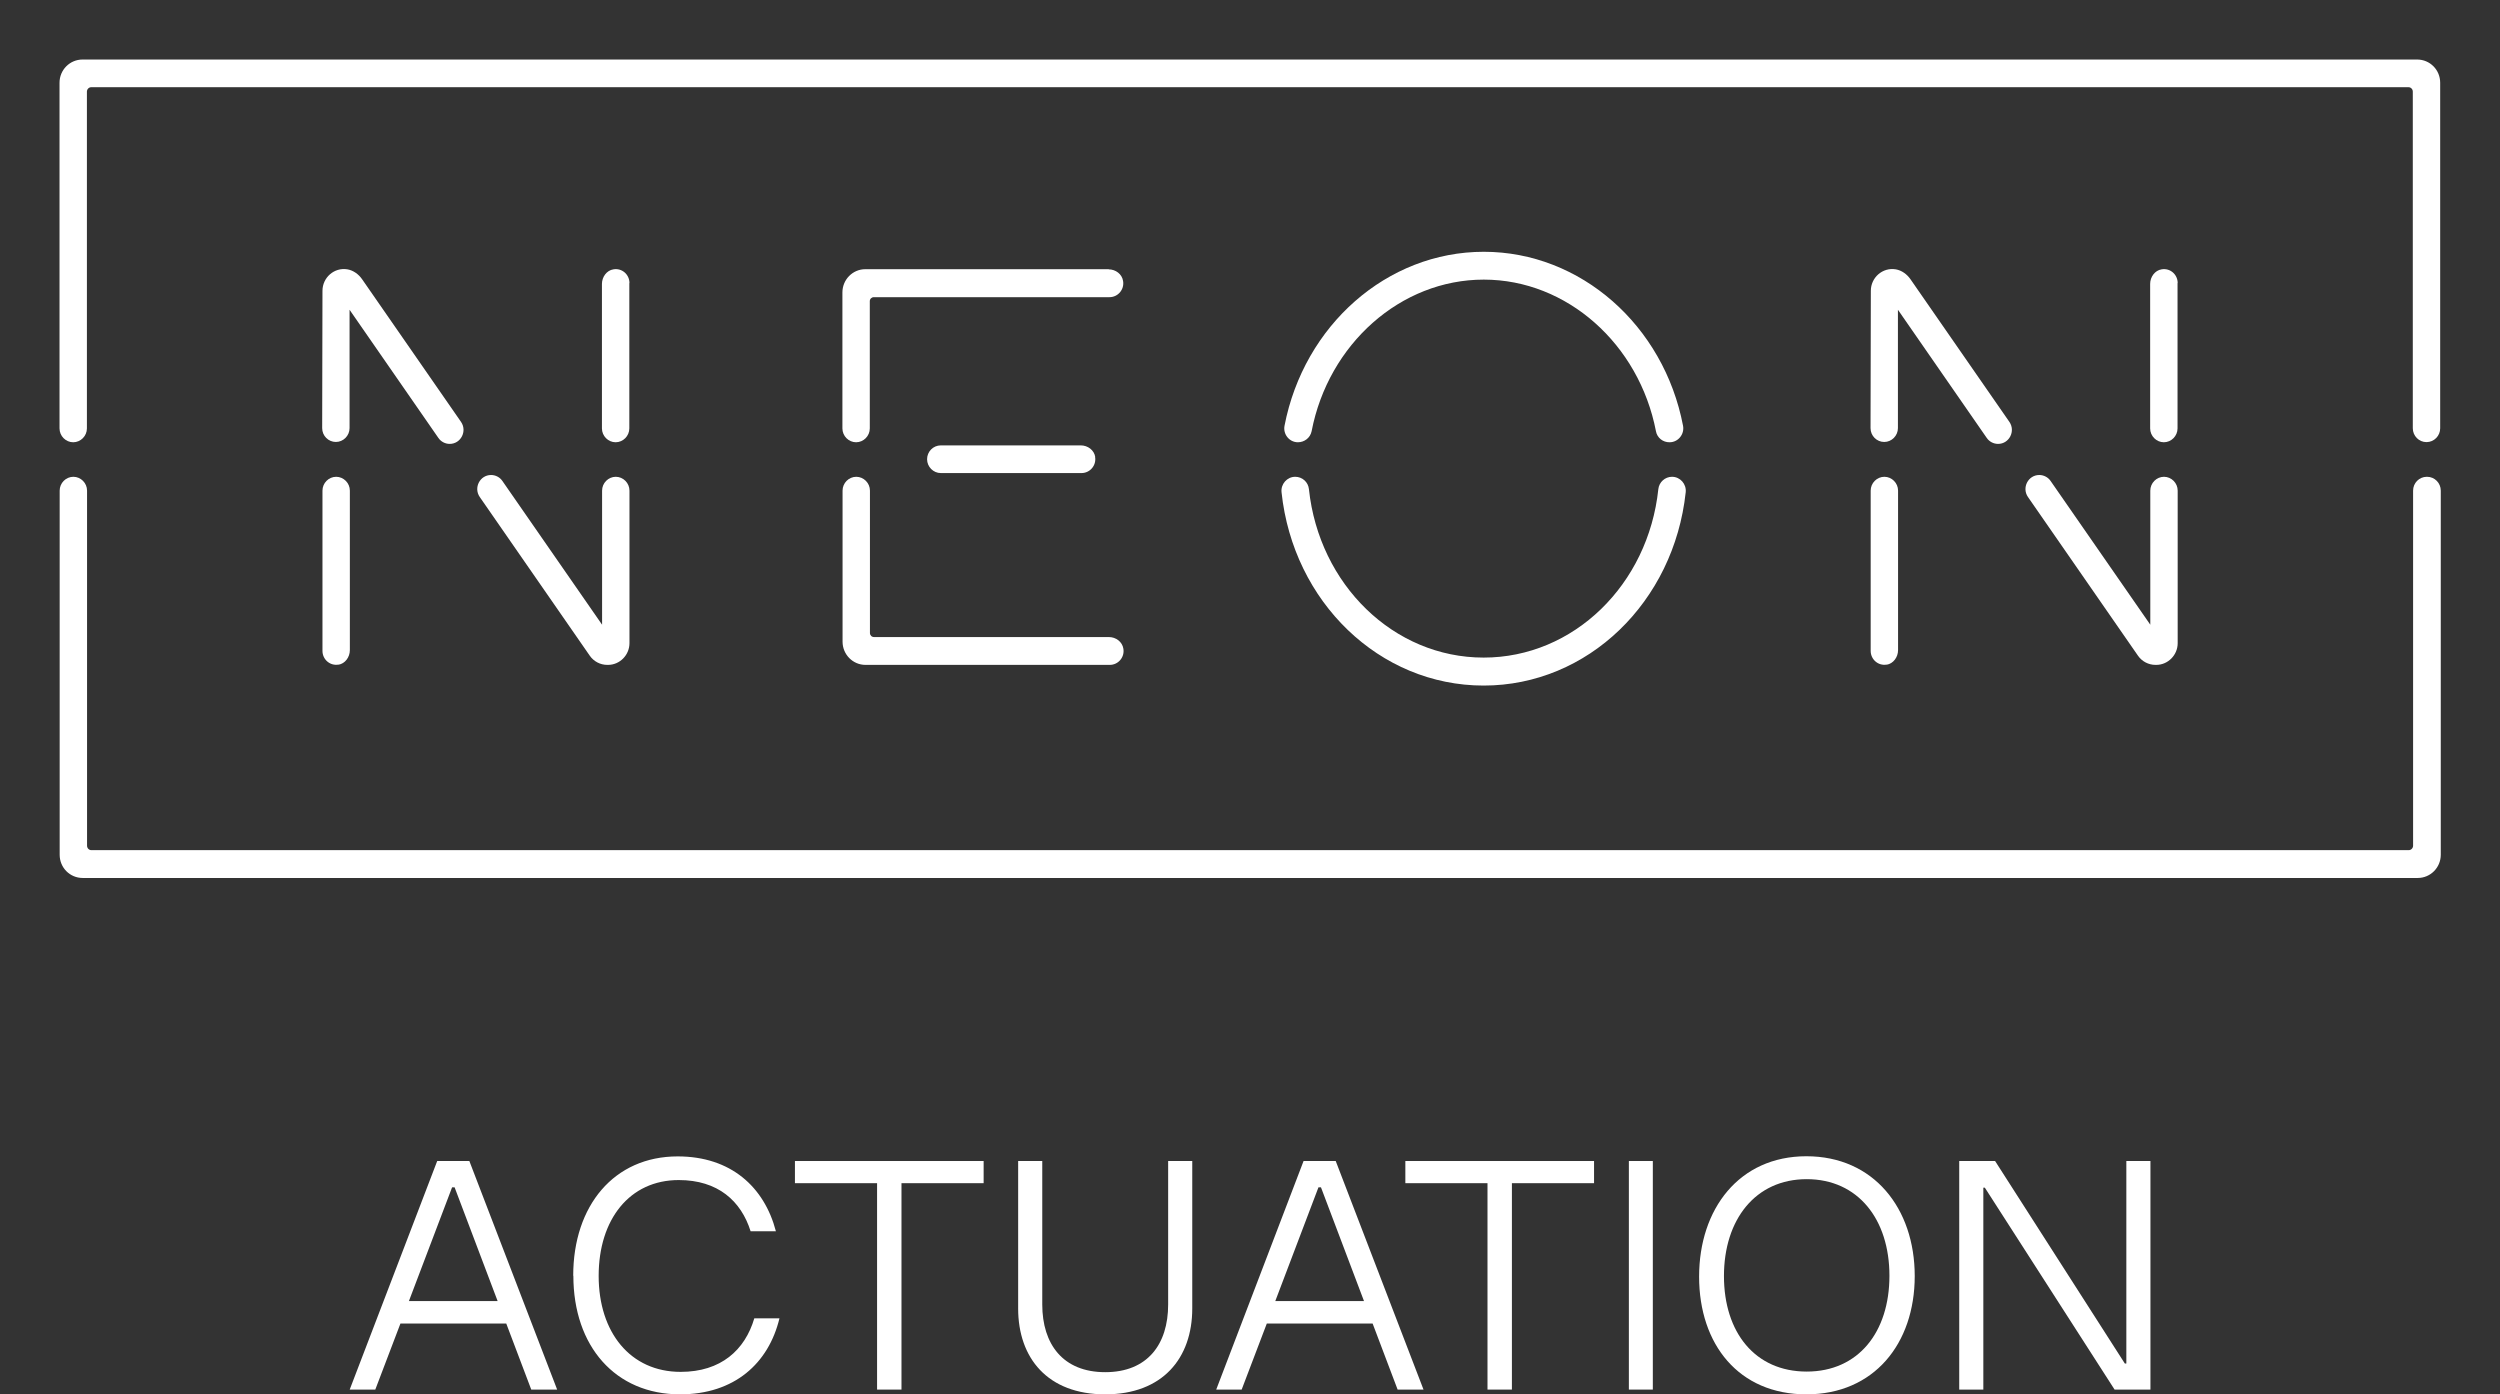 <?xml version="1.0" encoding="UTF-8"?>
<svg id="Layer_1" data-name="Layer 1" xmlns="http://www.w3.org/2000/svg" xmlns:xlink="http://www.w3.org/1999/xlink" viewBox="0 0 168 93.7">
  <rect x="0" y="0" width="168" height="93.7" fill="#333333" stroke="none"/>
  <defs>
    <style>
      .cls-1 {
        fill: none;
      }

      .cls-2 {
        clip-path: url(#clippath-1);
      }

      .cls-3 {
        fill: #fff;
      }

      .cls-4 {
        clip-path: url(#clippath);
      }
    </style>
    <clipPath id="clippath">
      <rect class="cls-1" x="4" y="4" width="160" height="55"/>
    </clipPath>
    <clipPath id="clippath-1">
      <rect class="cls-1" x="23.5" y="77.7" width="121" height="16"/>
    </clipPath>
  </defs>
  <g class="cls-4">
    <g>
      <path class="cls-3" d="M162.45,4H5.55c-.86,0-1.55.7-1.55,1.56v23.23c0,.51.42.93.92.93s.92-.42.92-.93V6.16c0-.16.13-.3.29-.3h155.72c.16,0,.29.13.29.3v22.62c0,.51.41.93.92.93s.92-.42.92-.93V5.56c0-.87-.69-1.56-1.55-1.56h0Z"/>
      <path class="cls-3" d="M163.08,32.04c-.51,0-.92.42-.92.93v23.86c0,.16-.13.3-.29.3H6.14c-.16,0-.29-.13-.29-.3v-23.86c0-.51-.42-.93-.92-.93s-.92.42-.92.93v24.47c0,.87.69,1.56,1.55,1.56h156.91c.86,0,1.55-.7,1.55-1.56v-24.47c0-.51-.41-.93-.92-.93Z"/>
      <path class="cls-3" d="M73.6,30.71c-.07-.46-.5-.78-.97-.78h-9.41c-.51,0-.92.42-.92.93s.42.93.92.93h9.46c.56,0,1.01-.51.91-1.09h0Z"/>
      <path class="cls-3" d="M74.52,42.81h-15.79c-.15,0-.27-.12-.27-.27v-9.57c0-.51-.42-.93-.92-.93s-.92.42-.92.93v10.15c0,.86.69,1.56,1.54,1.56h16.42c.56,0,1.01-.51.91-1.09-.07-.46-.5-.78-.97-.78h0Z"/>
      <path class="cls-3" d="M74.52,18.09h-16.37c-.85,0-1.54.7-1.54,1.56v9.14c0,.51.42.93.92.93s.92-.42.92-.93v-8.55c0-.15.12-.27.27-.27h15.84c.56,0,1.01-.51.91-1.09-.07-.46-.5-.78-.97-.78h0Z"/>
      <path class="cls-3" d="M87.22,29.72c.44,0,.83-.3.92-.74,1.13-5.86,5.98-10.19,11.57-10.19s10.44,4.33,11.57,10.19c.08.44.47.75.92.74.57,0,1.01-.54.9-1.11-1.29-6.74-6.88-11.69-13.39-11.69s-12.09,4.95-13.39,11.69c-.11.57.32,1.11.9,1.11h-.01Z"/>
      <path class="cls-3" d="M112.36,32.04c-.47,0-.87.36-.92.83-.68,6.42-5.69,11.32-11.74,11.32s-11.06-4.91-11.74-11.32c-.05-.48-.45-.83-.92-.83-.55,0-.98.49-.92,1.04.78,7.36,6.57,12.99,13.58,12.99s12.79-5.62,13.58-12.99c.06-.55-.37-1.04-.92-1.04h.01Z"/>
      <path class="cls-3" d="M42.3,19.02c0-.57-.5-1.02-1.08-.92-.45.07-.77.51-.77.98v9.71c0,.51.42.93.92.93s.92-.42.92-.93v-9.76h0Z"/>
      <path class="cls-3" d="M22.74,44.67c.45-.07.77-.51.77-.98v-10.72c0-.51-.42-.93-.92-.93s-.92.42-.92.93v10.77c0,.57.5,1.02,1.08.92h0Z"/>
      <path class="cls-3" d="M23.5,20.83l5.96,8.6c.17.25.46.4.76.4.75,0,1.19-.86.76-1.48l-6.65-9.59c-.23-.33-.58-.59-.98-.66-.9-.15-1.68.56-1.68,1.44l-.02,9.23c0,.52.42.93.92.93s.92-.42.92-.93v-7.95h0Z"/>
      <path class="cls-3" d="M40.8,44.68h.06c.79,0,1.44-.66,1.44-1.46v-10.25c0-.51-.42-.93-.92-.93s-.92.42-.92.93v9.01l-6.7-9.66c-.17-.25-.46-.4-.76-.4-.75,0-1.19.86-.76,1.48l7.39,10.66c.27.39.71.62,1.18.62h0Z"/>
      <path class="cls-3" d="M146.34,19.02c0-.57-.5-1.02-1.08-.92-.45.07-.77.51-.77.98v9.71c0,.51.42.93.92.93s.92-.42.92-.93v-9.76h0Z"/>
      <path class="cls-3" d="M126.78,44.67c.45-.07.77-.51.77-.98v-10.72c0-.51-.42-.93-.92-.93s-.92.42-.92.93v10.77c0,.57.5,1.02,1.08.92h0Z"/>
      <path class="cls-3" d="M127.55,20.83l5.96,8.6c.17.25.46.4.76.4.75,0,1.19-.86.76-1.48l-6.65-9.59c-.23-.33-.58-.59-.98-.66-.9-.15-1.68.56-1.68,1.44l-.02,9.23c0,.52.42.93.92.93s.92-.42.92-.93v-7.95h0Z"/>
      <path class="cls-3" d="M144.84,44.68h.06c.79,0,1.44-.66,1.44-1.46v-10.25c0-.51-.42-.93-.92-.93s-.92.42-.92.93v9.01l-6.7-9.66c-.17-.25-.46-.4-.76-.4-.75,0-1.19.86-.76,1.48l7.39,10.66c.27.39.71.62,1.18.62h0Z"/>
    </g>
  </g>
  <g class="cls-2">
    <g>
      <path class="cls-3" d="M29.38,78.02h2.16l5.9,15.36h-1.74l-1.68-4.44h-7.11l-1.69,4.44h-1.72l5.88-15.36ZM33.44,87.43l-2.89-7.64h-.17l-2.9,7.64h5.97,0Z"/>
      <path class="cls-3" d="M38.52,85.73c0-4.72,2.75-8.02,7.02-8.02,3.57,0,5.82,2.05,6.6,5.03h-1.7c-.64-2.04-2.2-3.44-4.83-3.44-3.3,0-5.38,2.64-5.38,6.44s2.13,6.45,5.51,6.45c2.71,0,4.32-1.47,4.95-3.6h1.69c-.73,3.03-3.03,5.11-6.68,5.11-4.35,0-7.17-3.23-7.17-7.97h0Z"/>
      <path class="cls-3" d="M58.94,79.51h-5.52v-1.49h12.68v1.49h-5.52v13.87h-1.64v-13.87h0Z"/>
      <path class="cls-3" d="M68.42,87.93v-9.91h1.62v9.64c0,2.68,1.4,4.55,4.23,4.55s4.23-1.86,4.23-4.55v-9.64h1.62v9.91c0,3.33-1.98,5.77-5.85,5.77s-5.85-2.44-5.85-5.77h0Z"/>
      <path class="cls-3" d="M87.6,78.02h2.16l5.9,15.36h-1.74l-1.68-4.44h-7.11l-1.69,4.44h-1.71l5.87-15.36ZM91.66,87.43l-2.89-7.64h-.17l-2.9,7.64h5.97,0Z"/>
      <path class="cls-3" d="M99.96,79.51h-5.52v-1.49h12.68v1.49h-5.52v13.87h-1.64v-13.87h0Z"/>
      <path class="cls-3" d="M109.46,78.02h1.61v15.36h-1.61v-15.36Z"/>
      <path class="cls-3" d="M114.18,85.79c0-4.55,2.69-8.09,7.21-8.09s7.28,3.5,7.28,8.05-2.74,7.95-7.28,7.95-7.21-3.35-7.21-7.91ZM126.97,85.73c0-3.79-2.11-6.49-5.56-6.49s-5.56,2.72-5.56,6.51,2.09,6.42,5.56,6.42,5.56-2.65,5.56-6.44h0Z"/>
      <path class="cls-3" d="M131.65,78.02h2.42l8.72,13.61h.1v-13.61h1.62v15.36h-2.41l-8.72-13.57h-.1v13.57h-1.62v-15.36Z"/>
    </g>
  </g>
</svg>